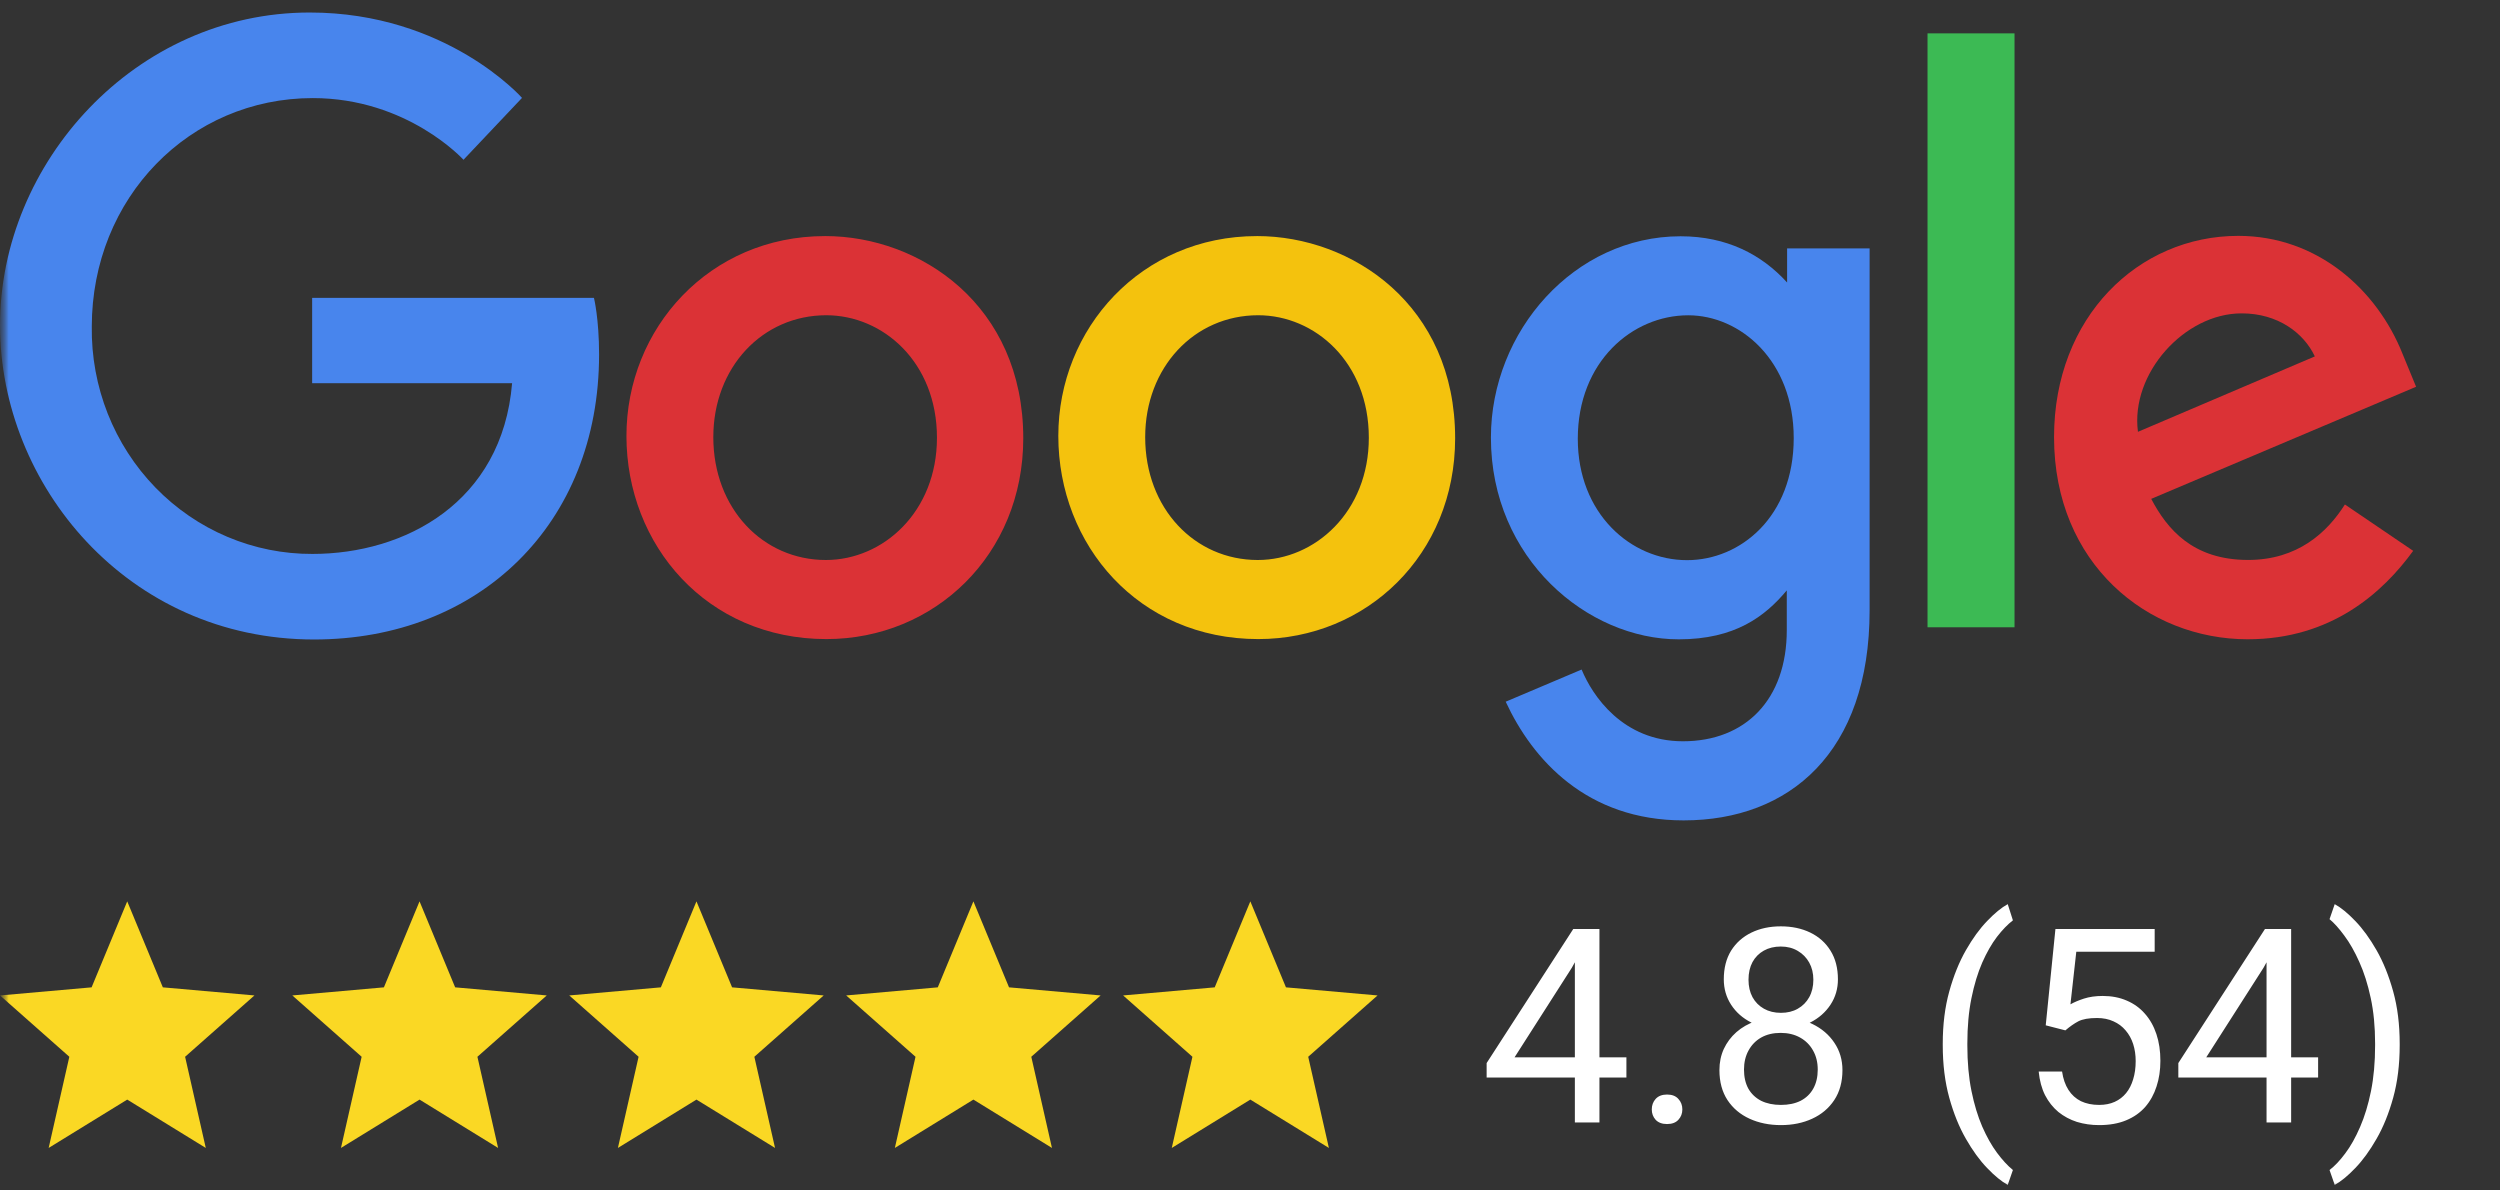<svg width="147" height="70" viewBox="0 0 147 70" fill="none" xmlns="http://www.w3.org/2000/svg">
<rect x="0" y="0" width="147" height="70" fill="#333333" stroke="none"/>
<g clip-path="url(#clip0_859_2)">
<mask id="mask0_859_2" style="mask-type:luminance" maskUnits="userSpaceOnUse" x="0" y="0" width="147" height="70">
<path d="M147 0H0V70H147V0Z" fill="white"/>
</mask>
<g mask="url(#mask0_859_2)">
<mask id="mask1_859_2" style="mask-type:luminance" maskUnits="userSpaceOnUse" x="0" y="0" width="147" height="70">
<path d="M147 0H0V70H147V0Z" fill="white"/>
</mask>
<g mask="url(#mask1_859_2)">
<path d="M34.931 17.516H18.354V22.533H30.111C29.529 29.556 23.792 32.571 18.374 32.571C16.658 32.579 14.957 32.237 13.372 31.567C11.786 30.897 10.347 29.912 9.139 28.668C7.931 27.424 6.978 25.948 6.335 24.324C5.693 22.701 5.374 20.963 5.397 19.212C5.397 11.617 11.161 5.768 18.39 5.768C23.967 5.768 27.253 9.395 27.253 9.395L30.695 5.756C30.695 5.756 26.273 0.736 18.21 0.736C7.943 0.736 0 9.576 0 19.123C0 28.479 7.471 37.602 18.47 37.602C28.144 37.602 35.226 30.841 35.226 20.844C35.226 18.734 34.925 17.516 34.925 17.516H34.931Z" fill="#4885ED"/>
<path d="M48.513 13.882C41.71 13.882 36.835 19.308 36.835 25.633C36.835 32.053 41.562 37.578 48.592 37.578C54.955 37.578 60.168 32.618 60.168 25.77C60.168 17.937 54.104 13.881 48.513 13.881V13.882ZM48.579 18.536C51.923 18.536 55.093 21.296 55.093 25.741C55.093 30.089 51.936 32.928 48.563 32.928C44.856 32.928 41.943 29.9 41.943 25.705C41.943 21.6 44.829 18.536 48.589 18.536H48.579Z" fill="#DB3236"/>
<path d="M73.907 13.882C67.104 13.882 62.229 19.308 62.229 25.633C62.229 32.053 66.956 37.578 73.986 37.578C80.349 37.578 85.562 32.618 85.562 25.77C85.562 17.937 79.498 13.881 73.907 13.881V13.882ZM73.973 18.536C77.317 18.536 80.487 21.296 80.487 25.741C80.487 30.089 77.33 32.928 73.957 32.928C70.25 32.928 67.337 29.9 67.337 25.705C67.337 21.6 70.223 18.536 73.983 18.536H73.973Z" fill="#F4C20D"/>
<path d="M98.817 13.893C92.573 13.893 87.666 19.471 87.666 25.732C87.666 32.864 93.355 37.593 98.708 37.593C102.018 37.593 103.779 36.252 105.063 34.714V37.05C105.063 41.139 102.63 43.587 98.957 43.587C95.409 43.587 93.629 40.895 92.999 39.369L88.535 41.26C90.118 44.677 93.306 48.239 98.994 48.239C105.217 48.239 109.933 44.25 109.933 35.885V14.605H105.082V16.612C103.586 14.964 101.536 13.893 98.819 13.893H98.817ZM99.267 18.539C102.328 18.539 105.471 21.205 105.471 25.758C105.471 30.387 102.333 32.937 99.199 32.937C95.871 32.937 92.774 30.181 92.774 25.801C92.774 21.253 95.991 18.539 99.267 18.539Z" fill="#4885ED"/>
<path d="M131.612 13.869C125.723 13.869 120.778 18.65 120.778 25.7C120.778 33.163 126.289 37.589 132.164 37.589C137.079 37.589 140.108 34.847 141.895 32.389L137.88 29.664C136.838 31.312 135.095 32.925 132.189 32.925C128.924 32.925 127.423 31.102 126.492 29.333L142.066 22.742L141.272 20.811C139.768 17.029 136.256 13.869 131.612 13.869ZM131.814 18.426C133.937 18.426 135.463 19.576 136.112 20.957L125.711 25.391C125.261 21.957 128.451 18.426 131.801 18.426H131.814Z" fill="#DB3236"/>
<path d="M113.338 36.884H118.454V1.962H113.338V36.884Z" fill="#3CBA54"/>
<path d="M2.861 67.499L4.077 62.138L0 58.532L5.386 58.056L7.481 53L9.575 58.056L14.961 58.532L10.884 62.138L12.1 67.499L7.481 64.656L2.861 67.499Z" fill="#FAD824"/>
<path d="M20.049 67.499L21.265 62.138L17.188 58.532L22.574 58.056L24.669 53L26.763 58.056L32.149 58.532L28.072 62.138L29.288 67.499L24.669 64.656L20.049 67.499Z" fill="#FAD824"/>
<path d="M36.333 67.499L37.549 62.138L33.472 58.532L38.858 58.056L40.952 53L43.047 58.056L48.433 58.532L44.356 62.138L45.572 67.499L40.952 64.656L36.333 67.499Z" fill="#FAD824"/>
<path d="M52.617 67.499L53.832 62.138L49.755 58.532L55.142 58.056L57.236 53L59.331 58.056L64.717 58.532L60.64 62.138L61.855 67.499L57.236 64.656L52.617 67.499Z" fill="#FAD824"/>
<path d="M68.9 67.499L70.115 62.138L66.039 58.532L71.425 58.056L73.519 53L75.614 58.056L81 58.532L76.923 62.138L78.139 67.499L73.519 64.656L68.9 67.499Z" fill="#FAD824"/>
</g>
<path d="M95.633 62.172V63.359H87.414V62.508L92.508 54.625H93.688L92.422 56.906L89.055 62.172H95.633ZM94.047 54.625V66H92.602V54.625H94.047ZM97.125 65.234C97.125 64.99 97.201 64.784 97.352 64.617C97.508 64.445 97.732 64.359 98.023 64.359C98.315 64.359 98.537 64.445 98.688 64.617C98.844 64.784 98.922 64.99 98.922 65.234C98.922 65.474 98.844 65.677 98.688 65.844C98.537 66.01 98.315 66.094 98.023 66.094C97.732 66.094 97.508 66.01 97.352 65.844C97.201 65.677 97.125 65.474 97.125 65.234ZM108.336 62.922C108.336 63.615 108.174 64.203 107.852 64.688C107.534 65.167 107.102 65.531 106.555 65.781C106.013 66.031 105.401 66.156 104.719 66.156C104.036 66.156 103.422 66.031 102.875 65.781C102.328 65.531 101.896 65.167 101.578 64.688C101.26 64.203 101.102 63.615 101.102 62.922C101.102 62.469 101.188 62.055 101.359 61.68C101.536 61.3 101.784 60.969 102.102 60.688C102.424 60.406 102.805 60.19 103.242 60.039C103.685 59.883 104.172 59.805 104.703 59.805C105.401 59.805 106.023 59.94 106.57 60.211C107.117 60.477 107.547 60.844 107.859 61.312C108.177 61.781 108.336 62.318 108.336 62.922ZM106.883 62.891C106.883 62.469 106.792 62.096 106.609 61.773C106.427 61.445 106.172 61.19 105.844 61.008C105.516 60.825 105.135 60.734 104.703 60.734C104.26 60.734 103.878 60.825 103.555 61.008C103.237 61.19 102.99 61.445 102.812 61.773C102.635 62.096 102.547 62.469 102.547 62.891C102.547 63.328 102.633 63.703 102.805 64.016C102.982 64.323 103.232 64.56 103.555 64.727C103.883 64.888 104.271 64.969 104.719 64.969C105.167 64.969 105.552 64.888 105.875 64.727C106.198 64.56 106.445 64.323 106.617 64.016C106.794 63.703 106.883 63.328 106.883 62.891ZM108.07 57.586C108.07 58.138 107.924 58.635 107.633 59.078C107.341 59.521 106.943 59.87 106.438 60.125C105.932 60.38 105.359 60.508 104.719 60.508C104.068 60.508 103.487 60.38 102.977 60.125C102.471 59.87 102.076 59.521 101.789 59.078C101.503 58.635 101.359 58.138 101.359 57.586C101.359 56.925 101.503 56.362 101.789 55.898C102.081 55.435 102.479 55.081 102.984 54.836C103.49 54.591 104.065 54.469 104.711 54.469C105.362 54.469 105.94 54.591 106.445 54.836C106.951 55.081 107.346 55.435 107.633 55.898C107.924 56.362 108.07 56.925 108.07 57.586ZM106.625 57.609C106.625 57.229 106.544 56.893 106.383 56.602C106.221 56.31 105.997 56.081 105.711 55.914C105.424 55.742 105.091 55.656 104.711 55.656C104.331 55.656 103.997 55.737 103.711 55.898C103.43 56.055 103.208 56.279 103.047 56.57C102.891 56.862 102.812 57.208 102.812 57.609C102.812 58 102.891 58.341 103.047 58.633C103.208 58.925 103.432 59.151 103.719 59.312C104.005 59.474 104.339 59.555 104.719 59.555C105.099 59.555 105.43 59.474 105.711 59.312C105.997 59.151 106.221 58.925 106.383 58.633C106.544 58.341 106.625 58 106.625 57.609ZM114.234 61.453V61.375C114.234 60.24 114.362 59.214 114.617 58.297C114.872 57.375 115.198 56.568 115.594 55.875C115.99 55.182 116.406 54.609 116.844 54.156C117.281 53.698 117.685 53.367 118.055 53.164L118.359 54.117C118.052 54.352 117.74 54.675 117.422 55.086C117.109 55.497 116.82 56.003 116.555 56.602C116.294 57.2 116.083 57.896 115.922 58.688C115.76 59.479 115.68 60.37 115.68 61.359V61.469C115.68 62.458 115.76 63.352 115.922 64.148C116.083 64.94 116.294 65.638 116.555 66.242C116.82 66.846 117.109 67.359 117.422 67.781C117.74 68.208 118.052 68.547 118.359 68.797L118.055 69.672C117.685 69.469 117.281 69.138 116.844 68.68C116.406 68.227 115.99 67.654 115.594 66.961C115.198 66.273 114.872 65.469 114.617 64.547C114.362 63.625 114.234 62.594 114.234 61.453ZM121.445 60.586L120.289 60.289L120.859 54.625H126.695V55.961H122.086L121.742 59.055C121.951 58.935 122.214 58.823 122.531 58.719C122.854 58.615 123.224 58.562 123.641 58.562C124.167 58.562 124.638 58.654 125.055 58.836C125.471 59.013 125.826 59.268 126.117 59.602C126.414 59.935 126.641 60.336 126.797 60.805C126.953 61.273 127.031 61.797 127.031 62.375C127.031 62.922 126.956 63.425 126.805 63.883C126.659 64.341 126.438 64.742 126.141 65.086C125.844 65.424 125.469 65.688 125.016 65.875C124.568 66.062 124.039 66.156 123.43 66.156C122.971 66.156 122.536 66.094 122.125 65.969C121.719 65.838 121.354 65.643 121.031 65.383C120.714 65.117 120.453 64.789 120.25 64.398C120.052 64.003 119.927 63.539 119.875 63.008H121.25C121.312 63.435 121.438 63.794 121.625 64.086C121.812 64.378 122.057 64.599 122.359 64.75C122.667 64.896 123.023 64.969 123.43 64.969C123.773 64.969 124.078 64.909 124.344 64.789C124.609 64.669 124.833 64.497 125.016 64.273C125.198 64.049 125.336 63.779 125.43 63.461C125.529 63.143 125.578 62.786 125.578 62.391C125.578 62.031 125.529 61.698 125.43 61.391C125.331 61.083 125.182 60.815 124.984 60.586C124.792 60.357 124.555 60.18 124.273 60.055C123.992 59.925 123.669 59.859 123.305 59.859C122.82 59.859 122.453 59.925 122.203 60.055C121.958 60.185 121.706 60.362 121.445 60.586ZM136.305 62.172V63.359H128.086V62.508L133.18 54.625H134.359L133.094 56.906L129.727 62.172H136.305ZM134.719 54.625V66H133.273V54.625H134.719ZM141.102 61.375V61.453C141.102 62.594 140.974 63.625 140.719 64.547C140.464 65.469 140.138 66.273 139.742 66.961C139.346 67.654 138.93 68.227 138.492 68.68C138.055 69.138 137.651 69.469 137.281 69.672L136.977 68.797C137.284 68.562 137.594 68.234 137.906 67.812C138.219 67.396 138.508 66.88 138.773 66.266C139.039 65.656 139.253 64.953 139.414 64.156C139.576 63.354 139.656 62.458 139.656 61.469V61.359C139.656 60.37 139.57 59.477 139.398 58.68C139.227 57.878 139.003 57.172 138.727 56.562C138.456 55.953 138.164 55.44 137.852 55.023C137.544 54.602 137.253 54.276 136.977 54.047L137.281 53.164C137.651 53.367 138.055 53.698 138.492 54.156C138.93 54.609 139.346 55.182 139.742 55.875C140.138 56.568 140.464 57.375 140.719 58.297C140.974 59.214 141.102 60.24 141.102 61.375Z" fill="white"/>
</g>
</g>
<defs>
<clipPath id="clip0_859_2">
<rect width="147" height="70" fill="white"/>
</clipPath>
</defs>
</svg>
